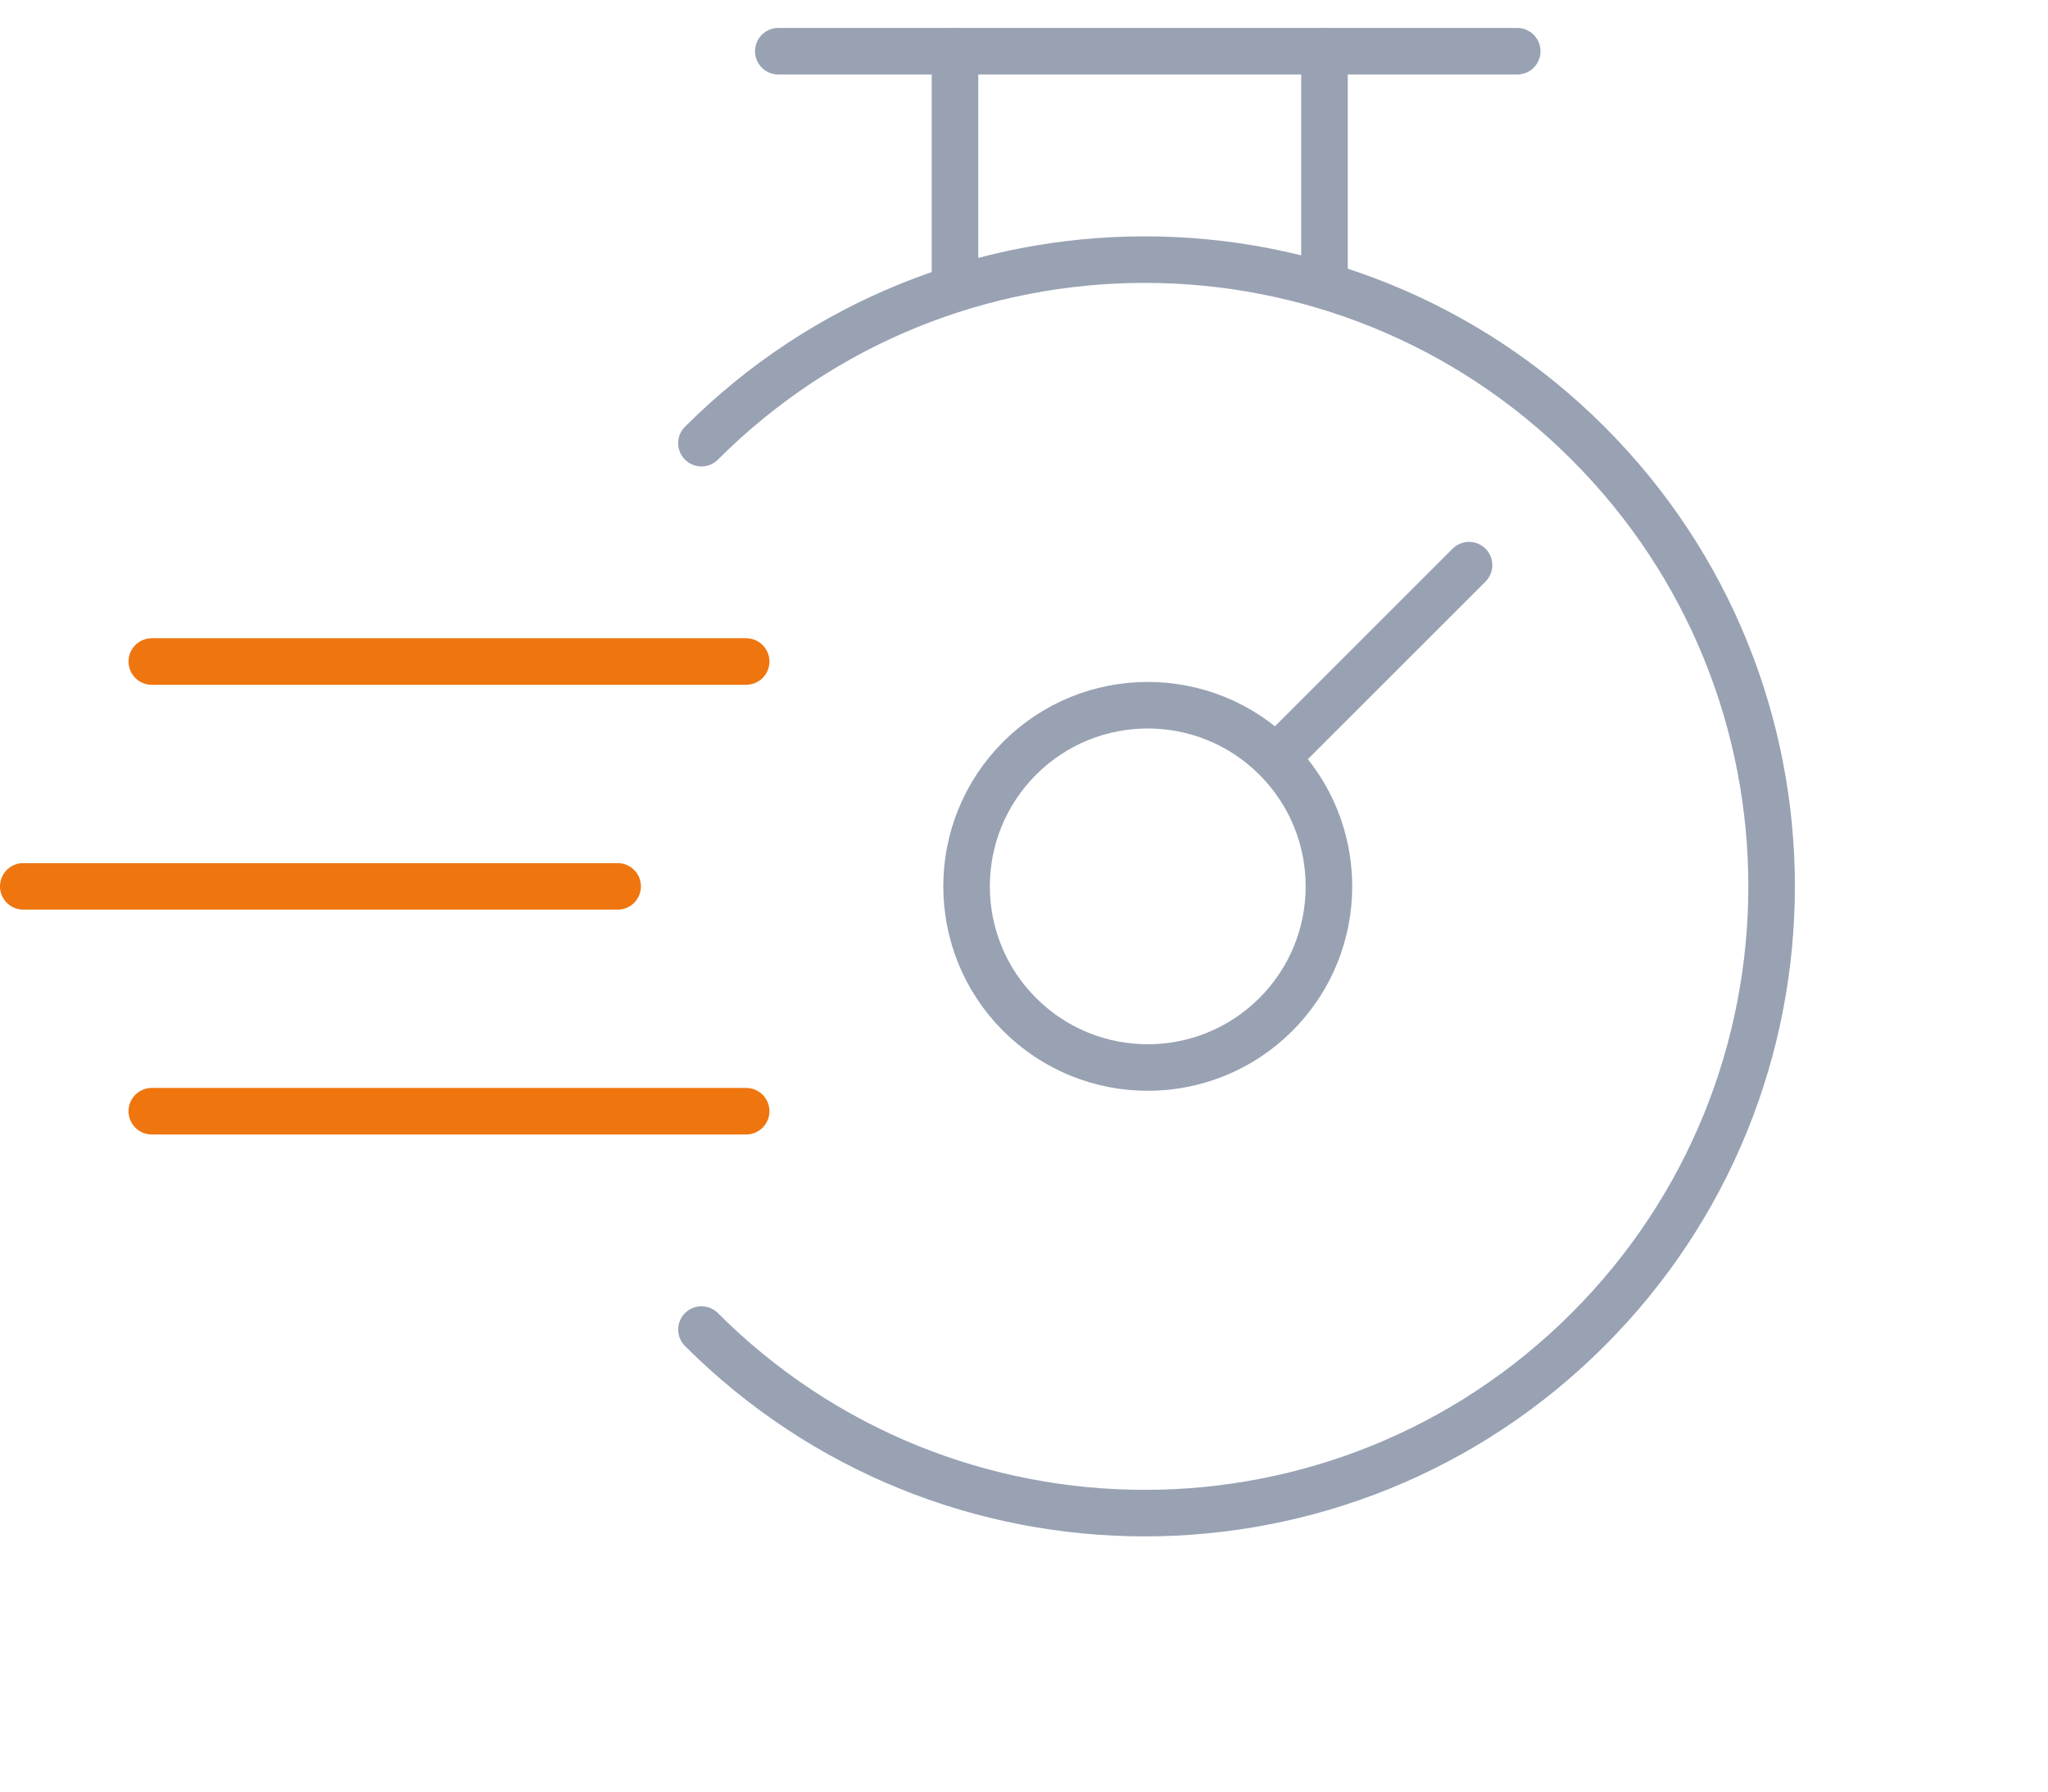 <svg width="88" height="77" viewBox="0 0 88 77" fill="none" xmlns="http://www.w3.org/2000/svg">
<path d="M30.14 57.142C40.66 67.662 57.715 67.662 68.235 57.142C78.754 46.623 78.754 29.567 68.235 19.047C57.715 8.528 40.66 8.528 30.14 19.047" stroke="#98A2B3" stroke-width="2" stroke-linecap="round"/>
<path d="M54.823 32.589C57.863 35.63 57.863 40.56 54.823 43.6C51.782 46.641 46.853 46.641 43.812 43.6C40.772 40.56 40.772 35.63 43.812 32.589C46.853 29.549 51.782 29.549 54.823 32.589Z" stroke="#98A2B3" stroke-width="2" stroke-linecap="round"/>
<path d="M55.53 31.882L63.123 24.289" stroke="#98A2B3" stroke-width="2" stroke-linecap="round"/>
<path d="M33.442 2.201H65.194" stroke="#98A2B3" stroke-width="2" stroke-linecap="round"/>
<path d="M6.522 28.431L32.062 28.431" stroke="#EF750F" stroke-width="2" stroke-linecap="round"/>
<path d="M6.522 47.758L32.062 47.758" stroke="#EF750F" stroke-width="2" stroke-linecap="round"/>
<path d="M1 38.095L26.54 38.095" stroke="#EF750F" stroke-width="2" stroke-linecap="round"/>
<path d="M41.035 2.201L41.035 11.865" stroke="#98A2B3" stroke-width="2" stroke-linecap="round"/>
<path d="M56.911 2.201L56.911 11.865" stroke="#98A2B3" stroke-width="2" stroke-linecap="round"/>
</svg>
